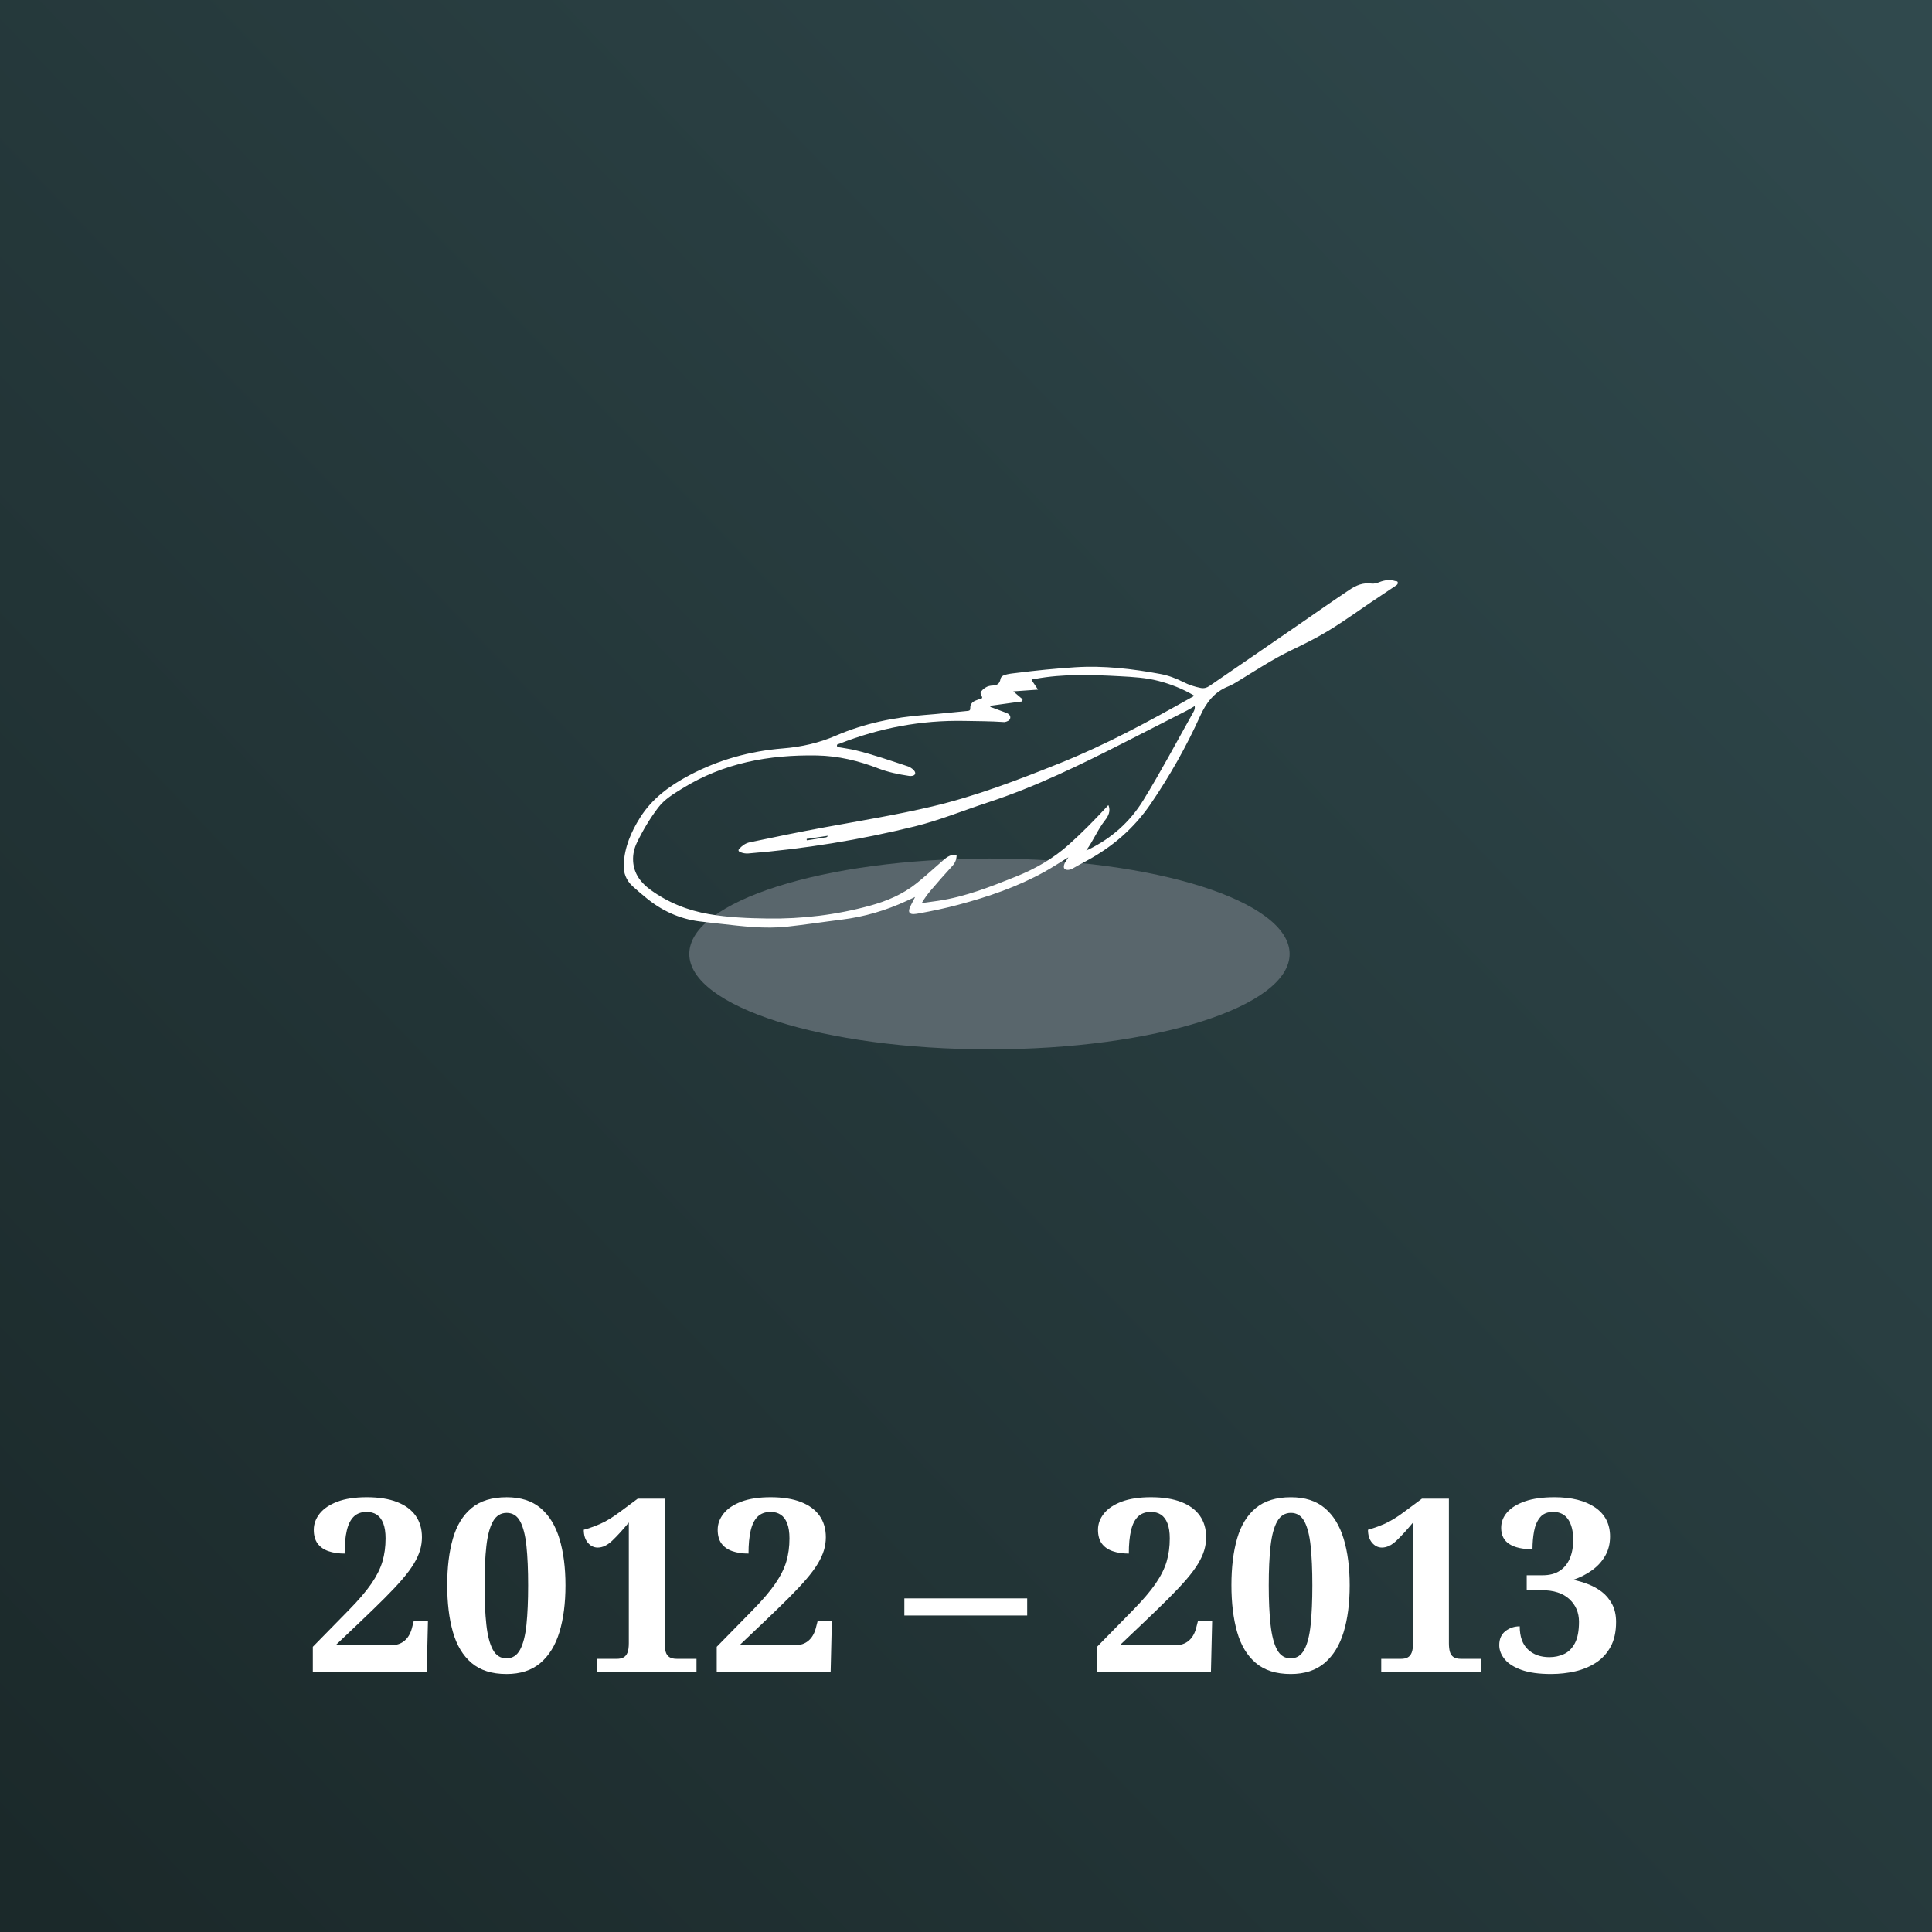 <?xml version="1.0" encoding="UTF-8"?>
<svg xmlns="http://www.w3.org/2000/svg" xmlns:xlink="http://www.w3.org/1999/xlink" width="600" height="600" viewBox="0 0 600 600">
  <rect x="0" y="0" width="600" height="600" fill="#808080" stroke="none"/>
  <defs>
    <style>.cls-1{fill:url(#Unbenannter_Verlauf_5);}.cls-2{fill:#59666c;}.cls-3{fill:#fff;}</style>
    <linearGradient id="Unbenannter_Verlauf_5" x1="594.915" y1="17.337" x2="4.782" y2="582.953" gradientUnits="userSpaceOnUse">
      <stop offset="0" stop-color="#30494d"></stop>
      <stop offset="1" stop-color="#1b292a"></stop>
    </linearGradient>
  </defs>
  <g id="HG">
    <rect class="cls-1" x="-14.23" y="-14.23" width="628.46" height="628.46"></rect>
  </g>
  <g id="Ebene_1">
    <path class="cls-2" d="M307.284,266.63c-51.485,0-93.218,13.266-93.218,29.628s41.733,29.628,93.218,29.628,93.218-13.266,93.218-29.628-41.733-29.628-93.218-29.628"></path>
    <path class="cls-3" d="M433.315,180.448c-1.681-.518-3.324-.308-4.928.334-.808.325-1.655.556-2.511.441-2.545-.342-4.692.543-6.759,1.925-5.159,3.452-10.254,7.007-15.357,10.544-9.36,6.489-18.787,12.884-28.164,19.348-.86.59-1.72.8-2.712.607-1.861-.363-3.653-.954-5.343-1.805-2.276-1.151-4.646-2.066-7.148-2.528-8.769-1.617-17.594-2.665-26.538-2.092-6.002.381-11.982.984-17.949,1.737-1.022.128-2.058.214-3.059.441-.894.201-1.951.458-2.139,1.514-.257,1.45-1.099,1.946-2.425,1.985-.342.013-.689.056-1.018.133-1.044.248-1.874.843-2.532,1.664-.505.633.073,1.159.244,1.711.111.351.021.475-.325.573-.595.167-1.172.381-1.741.616-1.014.419-1.621,1.181-1.583,2.297.021.672-.214.838-.851.894-4.415.398-8.816.92-13.235,1.249-9.552.719-18.843,2.618-27.642,6.425-5.279,2.284-10.724,3.503-16.409,3.961-10.275.83-20.024,3.529-29.161,8.376-6.091,3.234-11.537,7.208-15.263,13.149-2.785,4.436-4.825,9.171-5.06,14.497-.12,2.631.736,4.919,2.708,6.746,1.288,1.189,2.635,2.306,3.982,3.426,4.936,4.132,10.536,6.754,16.952,7.55,2.147.27,4.299.496,6.451.736,6.866.77,13.74,1.63,20.657.881,5.664-.612,11.302-1.484,16.961-2.186,7.037-.868,13.744-2.853,20.173-5.822.83-.385,1.66-.766,2.609-1.206-.398.774-.736,1.407-1.052,2.053-.453.924-1.176,2.177-.65,2.849.509.65,1.908.372,2.943.184,4.085-.736,8.149-1.591,12.161-2.665,9.295-2.477,18.36-5.565,26.808-10.258,2.511-1.394,4.894-2.982,7.388-4.479-.252.394-.496.796-.761,1.176-.522.753-.915,1.908-.436,2.378.569.56,1.72.385,2.601-.124,1.42-.83,2.875-1.604,4.32-2.383,7.995-4.316,14.685-10.091,19.823-17.62,5.907-8.654,11.053-17.739,15.365-27.287,1.857-4.106,4.38-7.503,8.752-9.223,1.168-.462,2.259-1.151,3.341-1.81,5.296-3.229,10.472-6.656,16.079-9.351,3.953-1.903,7.892-3.833,11.644-6.117,5.719-3.478,11.083-7.49,16.683-11.147,1.463-.958,2.909-1.946,4.363-2.917.325-.218.582-.454.526-.911-.06-.518-.496-.381-.783-.47ZM370.63,221.12c-5.163,9.167-10.065,18.479-15.592,27.441-4.166,6.763-9.881,11.798-16.999,15.271-.15.073-.312.124-.697.27,2.233-3.088,3.576-6.468,5.805-9.317,1.078-1.377,1.805-2.832,1.121-4.675-.329.051-.432.329-.599.509-3.764,4.059-7.631,8.016-11.768,11.704-4.842,4.32-10.365,7.499-16.375,9.903-7.837,3.14-15.673,6.25-24.092,7.516-1.655.252-3.319.462-5.184.723.903-1.523,1.822-2.789,2.828-3.965,2.16-2.537,4.355-5.048,6.617-7.494.954-1.031,1.395-2.156,1.386-3.474-2.109-.329-3.392.975-4.744,2.152-2.541,2.212-5.022,4.491-7.648,6.6-4.29,3.448-9.265,5.557-14.54,6.998-10.403,2.845-20.99,4.124-31.783,3.974-6.096-.086-12.157-.325-18.167-1.365-6.626-1.142-12.739-3.589-18.176-7.542-2.994-2.177-5.189-4.996-5.407-8.936-.116-2.04.334-3.974,1.215-5.783,1.839-3.803,3.995-7.422,6.558-10.797,1.981-2.609,4.71-4.226,7.434-5.92,12.85-7.986,27.03-10.557,41.878-10.292,6.571.116,12.906,1.638,19.044,4.012,3.08,1.193,6.314,1.848,9.578,2.34.744.111,1.613-.043,1.844-.569.248-.565-.329-1.275-.915-1.685-.389-.274-.8-.56-1.249-.706-5.437-1.784-10.839-3.683-16.409-5.035-1.561-.376-3.17-.573-4.757-.868-.334-.064-.808.09-.907-.458-.107-.586.423-.543.723-.663,12.478-4.915,25.413-7.366,38.832-7.101,4.051.081,8.11.068,12.157.351.137.013.278.034.411.004.761-.171,1.574-.462,1.69-1.279.107-.761-.505-1.309-1.236-1.583-1.407-.535-2.828-1.048-4.235-1.583-.274-.103-.612-.111-.796-.406.158-.359.475-.257.719-.291,2.819-.394,5.646-.77,8.47-1.172.308-.043.706.064.856-.398.15-.475-.248-.595-.479-.804-.71-.633-1.442-1.236-2.357-2.015,2.665-.188,5.107-.359,7.687-.539-.723-1.065-1.369-2.023-2.027-2.999.317-.342.761-.265,1.146-.338,8.731-1.596,17.521-1.296,26.312-.817,4.012.218,8.021.432,11.943,1.45,3.88,1.005,7.55,2.46,11.002,4.496-.111.458-.543.518-.851.693-13.256,7.481-26.637,14.702-40.796,20.379-12.953,5.193-25.965,10.198-39.585,13.419-10.998,2.601-22.145,4.415-33.25,6.451-7.832,1.433-15.63,3.029-23.42,4.68-1.386.291-2.348,1.057-3.26,2.002-.518.543-.103.898.359,1.074.766.295,1.574.462,2.417.394,17.487-1.425,34.752-4.218,51.789-8.423,7.704-1.903,15.04-4.932,22.56-7.392,15.04-4.915,29.169-11.888,43.217-19.044,6.228-3.174,12.456-6.344,18.676-9.526.813-.415,1.587-.911,2.43-1.399.111.74-.098,1.309-.402,1.848ZM257.119,259.554c-.334.607-.723.496-1.031.548-1.647.282-3.298.539-4.949.791-.205.03-.522.231-.612-.103-.107-.398.295-.287.475-.317,1.976-.308,3.957-.599,6.117-.92Z"></path>
    <path class="cls-3" d="M97.148,519.132v-7.704l11.07-11.295c3.092-3.141,5.461-5.909,7.106-8.303,1.646-2.393,2.792-4.687,3.441-6.881.647-2.194.973-4.587.973-7.181,0-1.895-.237-3.452-.711-4.675-.475-1.222-1.148-2.119-2.02-2.693-.873-.573-1.907-.86-3.104-.86-1.696,0-3.042.486-4.039,1.459-.998.972-1.72,2.419-2.169,4.338-.449,1.92-.673,4.301-.673,7.143-1.896,0-3.566-.249-5.012-.748-1.447-.498-2.569-1.283-3.366-2.356-.798-1.072-1.197-2.506-1.197-4.301s.61-3.465,1.833-5.012c1.222-1.545,3.054-2.779,5.498-3.703,2.443-.922,5.485-1.384,9.126-1.384,3.74,0,6.881.499,9.425,1.496,2.543.998,4.463,2.419,5.76,4.264,1.296,1.846,1.945,4.065,1.945,6.657,0,1.397-.2,2.756-.599,4.077-.4,1.322-1.036,2.706-1.907,4.152-.873,1.447-2.045,3.029-3.515,4.75-1.472,1.72-3.304,3.678-5.498,5.872-2.195,2.195-4.787,4.713-7.779,7.555l-7.48,7.106h17.429c1.545,0,2.854-.449,3.927-1.346,1.072-.897,1.832-2.169,2.281-3.815l.599-2.319h4.413l-.374,15.708h-35.38Z"></path>
    <path class="cls-3" d="M157.286,519.88c-4.538,0-8.153-1.146-10.846-3.441-2.693-2.293-4.626-5.51-5.797-9.649-1.172-4.138-1.758-8.976-1.758-14.511s.586-10.347,1.758-14.437c1.171-4.088,3.104-7.255,5.797-9.499s6.332-3.366,10.921-3.366c4.339,0,7.841,1.122,10.51,3.366,2.667,2.244,4.625,5.423,5.872,9.537,1.246,4.114,1.87,8.939,1.87,14.474s-.624,10.36-1.87,14.474c-1.247,4.114-3.217,7.319-5.909,9.612-2.693,2.294-6.209,3.441-10.547,3.441ZM157.286,515.018c1.844,0,3.254-.898,4.226-2.693.972-1.796,1.633-4.388,1.982-7.779.348-3.39.523-7.454.523-12.192,0-4.787-.175-8.851-.523-12.193-.349-3.34-.998-5.896-1.945-7.667-.948-1.769-2.345-2.655-4.189-2.655s-3.266.886-4.263,2.655c-.998,1.771-1.683,4.327-2.057,7.667-.374,3.341-.561,7.405-.561,12.193,0,4.738.187,8.802.561,12.192.373,3.392,1.047,5.984,2.02,7.779.972,1.795,2.381,2.693,4.226,2.693Z"></path>
    <path class="cls-3" d="M185.41,519.132v-3.965h6.134c.847,0,1.545-.149,2.095-.449.548-.299.96-.797,1.234-1.496.274-.698.411-1.67.411-2.917v-37.475c-1.896,2.294-3.603,4.165-5.124,5.61-1.522,1.447-3.029,2.169-4.525,2.169-1.197,0-2.22-.498-3.067-1.496-.848-.997-1.272-2.343-1.272-4.039,1.496-.398,3.179-.997,5.049-1.795,1.87-.797,4.026-2.119,6.47-3.965l5.236-3.89h8.378v44.88c0,1.047.099,1.933.299,2.655.199.723.573,1.271,1.122,1.645.548.374,1.346.561,2.393.561h6.059v3.965h-30.893Z"></path>
    <path class="cls-3" d="M222.585,519.132v-7.704l11.071-11.295c3.091-3.141,5.46-5.909,7.106-8.303s2.792-4.687,3.441-6.881c.647-2.194.972-4.587.972-7.181,0-1.895-.237-3.452-.711-4.675-.475-1.222-1.148-2.119-2.02-2.693-.873-.573-1.907-.86-3.104-.86-1.696,0-3.042.486-4.039,1.459-.998.972-1.72,2.419-2.169,4.338-.449,1.92-.673,4.301-.673,7.143-1.896,0-3.566-.249-5.012-.748-1.447-.498-2.569-1.283-3.366-2.356-.798-1.072-1.197-2.506-1.197-4.301s.61-3.465,1.832-5.012c1.222-1.545,3.054-2.779,5.498-3.703,2.442-.922,5.485-1.384,9.126-1.384,3.74,0,6.882.499,9.425,1.496,2.543.998,4.463,2.419,5.76,4.264,1.296,1.846,1.945,4.065,1.945,6.657,0,1.397-.2,2.756-.599,4.077-.4,1.322-1.036,2.706-1.907,4.152-.873,1.447-2.045,3.029-3.515,4.75-1.472,1.72-3.304,3.678-5.498,5.872-2.195,2.195-4.787,4.713-7.779,7.555l-7.48,7.106h17.428c1.545,0,2.854-.449,3.927-1.346,1.072-.897,1.832-2.169,2.281-3.815l.599-2.319h4.413l-.373,15.708h-35.381Z"></path>
    <path class="cls-3" d="M280.853,501.704v-5.311h38.148v5.311h-38.148Z"></path>
    <path class="cls-3" d="M340.693,519.132v-7.704l11.07-11.295c3.091-3.141,5.46-5.909,7.106-8.303s2.792-4.687,3.441-6.881c.647-2.194.972-4.587.972-7.181,0-1.895-.237-3.452-.711-4.675-.474-1.222-1.148-2.119-2.02-2.693-.873-.573-1.907-.86-3.104-.86-1.696,0-3.042.486-4.039,1.459-.998.972-1.72,2.419-2.169,4.338-.449,1.92-.673,4.301-.673,7.143-1.895,0-3.566-.249-5.012-.748-1.447-.498-2.569-1.283-3.366-2.356-.798-1.072-1.197-2.506-1.197-4.301s.61-3.465,1.832-5.012c1.222-1.545,3.054-2.779,5.498-3.703,2.442-.922,5.485-1.384,9.126-1.384,3.74,0,6.882.499,9.425,1.496,2.543.998,4.463,2.419,5.76,4.264,1.296,1.846,1.945,4.065,1.945,6.657,0,1.397-.2,2.756-.598,4.077-.4,1.322-1.036,2.706-1.907,4.152-.873,1.447-2.045,3.029-3.516,4.75-1.471,1.72-3.304,3.678-5.498,5.872-2.195,2.195-4.787,4.713-7.779,7.555l-7.48,7.106h17.428c1.545,0,2.854-.449,3.927-1.346,1.072-.897,1.833-2.169,2.281-3.815l.599-2.319h4.413l-.374,15.708h-35.38Z"></path>
    <path class="cls-3" d="M400.832,519.88c-4.538,0-8.153-1.146-10.846-3.441-2.693-2.293-4.626-5.51-5.797-9.649-1.173-4.138-1.758-8.976-1.758-14.511s.585-10.347,1.758-14.437c1.171-4.088,3.104-7.255,5.797-9.499s6.332-3.366,10.921-3.366c4.338,0,7.841,1.122,10.509,3.366,2.667,2.244,4.625,5.423,5.872,9.537,1.246,4.114,1.87,8.939,1.87,14.474s-.624,10.36-1.87,14.474c-1.247,4.114-3.217,7.319-5.909,9.612-2.693,2.294-6.208,3.441-10.547,3.441ZM400.832,515.018c1.844,0,3.253-.898,4.226-2.693.972-1.796,1.633-4.388,1.982-7.779.348-3.39.524-7.454.524-12.192,0-4.787-.176-8.851-.524-12.193-.349-3.34-.998-5.896-1.945-7.667-.948-1.769-2.344-2.655-4.189-2.655-1.846,0-3.267.886-4.264,2.655-.998,1.771-1.683,4.327-2.057,7.667-.374,3.341-.561,7.405-.561,12.193,0,4.738.187,8.802.561,12.192.374,3.392,1.047,5.984,2.02,7.779.972,1.795,2.381,2.693,4.226,2.693Z"></path>
    <path class="cls-3" d="M428.956,519.132v-3.965h6.133c.848,0,1.545-.149,2.094-.449.548-.299.96-.797,1.234-1.496.274-.698.411-1.67.411-2.917v-37.475c-1.895,2.294-3.603,4.165-5.124,5.61-1.522,1.447-3.029,2.169-4.526,2.169-1.197,0-2.219-.498-3.067-1.496-.848-.997-1.272-2.343-1.272-4.039,1.496-.398,3.179-.997,5.049-1.795,1.87-.797,4.026-2.119,6.47-3.965l5.236-3.89h8.378v44.88c0,1.047.099,1.933.299,2.655.198.723.572,1.271,1.122,1.645.548.374,1.346.561,2.393.561h6.059v3.965h-30.892Z"></path>
    <path class="cls-3" d="M481.689,519.88c-3.74,0-6.795-.424-9.163-1.272-2.369-.847-4.114-1.956-5.236-3.329-1.122-1.371-1.683-2.829-1.683-4.376,0-1.894.636-3.34,1.907-4.338,1.272-.997,2.755-1.496,4.45-1.496,0,3.192.848,5.586,2.543,7.181,1.695,1.597,3.914,2.394,6.657,2.394,1.646,0,3.166-.324,4.563-.972,1.395-.647,2.517-1.77,3.366-3.366.847-1.595,1.271-3.815,1.271-6.657s-.998-5.186-2.992-7.031c-1.995-1.844-4.862-2.768-8.602-2.768h-4.638v-4.638h4.937c2.143,0,3.914-.46,5.31-1.384,1.396-.922,2.443-2.206,3.142-3.852.698-1.646,1.047-3.565,1.047-5.76,0-2.693-.524-4.811-1.571-6.358-1.047-1.545-2.593-2.319-4.638-2.319-1.795,0-3.154.561-4.077,1.683-.923,1.122-1.546,2.569-1.87,4.338-.325,1.771-.486,3.627-.486,5.572-3.092,0-5.486-.535-7.181-1.608-1.696-1.072-2.543-2.755-2.543-5.049,0-1.795.623-3.403,1.87-4.824,1.246-1.421,3.091-2.555,5.535-3.403,2.443-.848,5.485-1.272,9.126-1.272,5.335,0,9.548,1.06,12.641,3.179,3.092,2.12,4.638,5.124,4.638,9.013,0,2.244-.499,4.239-1.496,5.984-.998,1.746-2.356,3.242-4.077,4.488-1.721,1.247-3.678,2.244-5.872,2.992,1.496.299,3.029.748,4.6,1.346,1.571.598,3.004,1.397,4.301,2.393,1.296.998,2.356,2.27,3.179,3.815.823,1.546,1.234,3.392,1.234,5.535,0,3.042-.561,5.598-1.683,7.667-1.122,2.07-2.644,3.728-4.563,4.974-1.92,1.247-4.077,2.144-6.47,2.693-2.393.548-4.888.823-7.48.823Z"></path>
  </g>
</svg>
